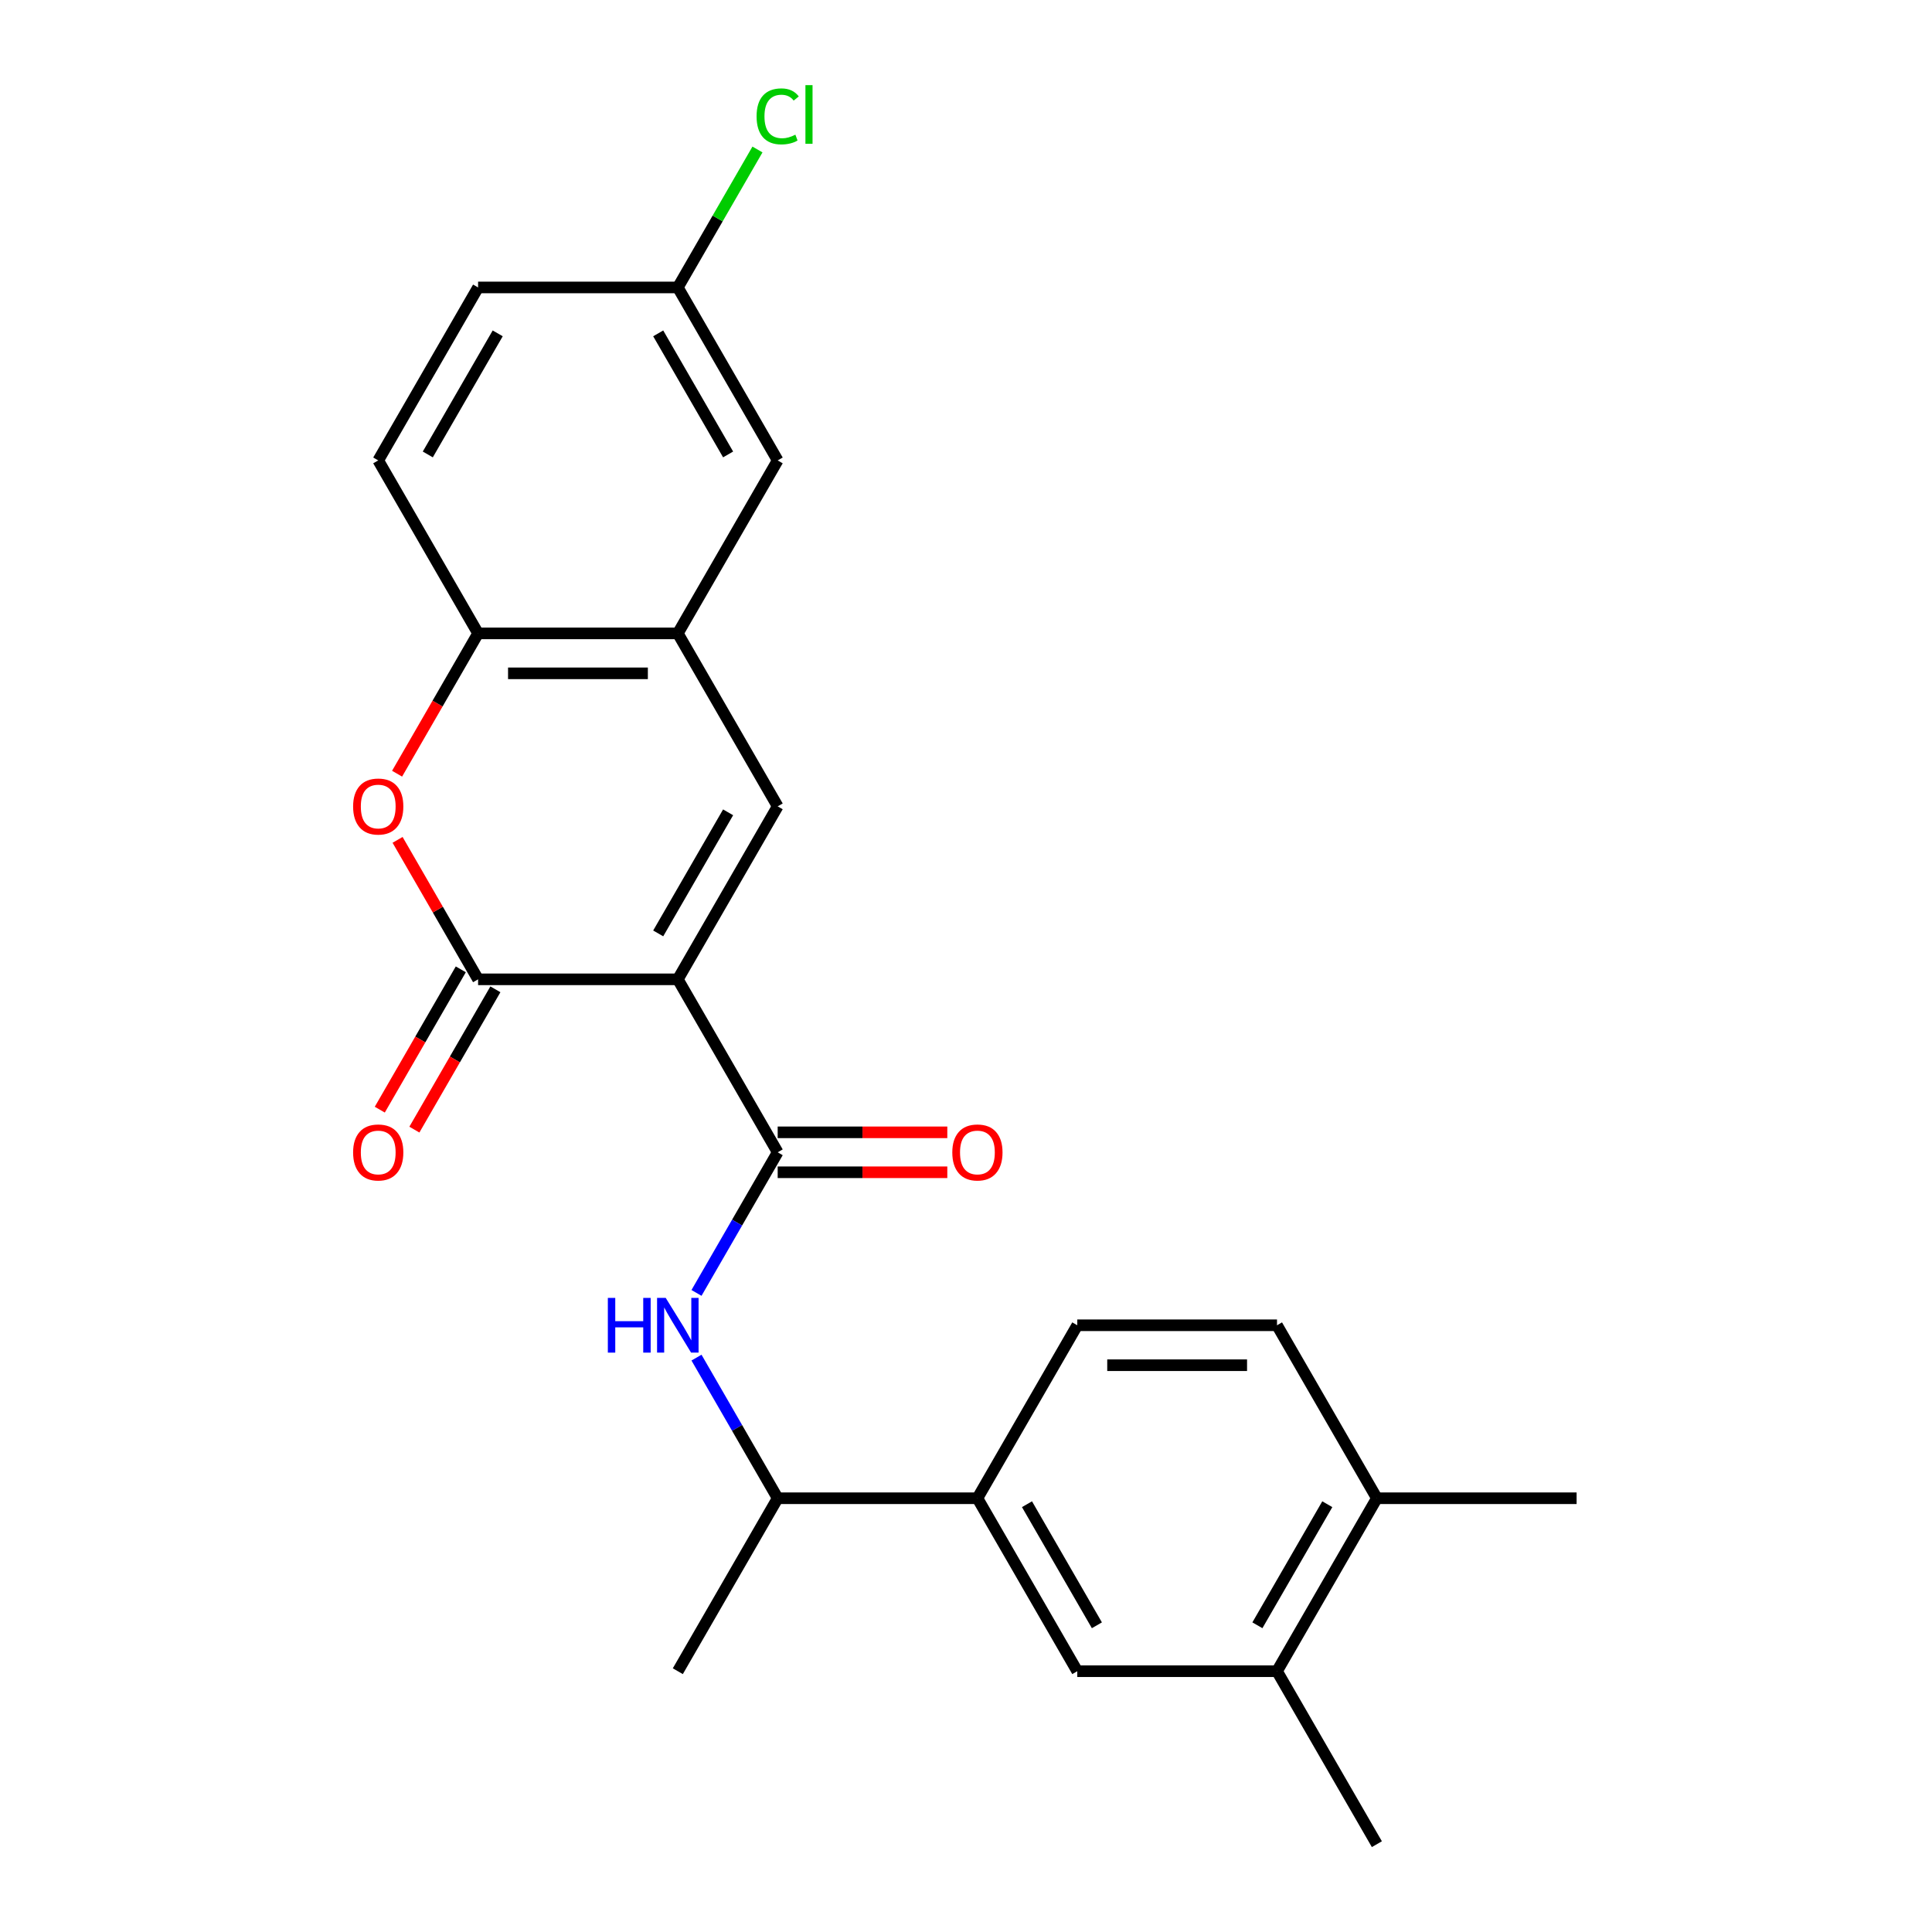 <?xml version='1.0' encoding='iso-8859-1'?>
<svg version='1.1' baseProfile='full'
              xmlns='http://www.w3.org/2000/svg'
                      xmlns:rdkit='http://www.rdkit.org/xml'
                      xmlns:xlink='http://www.w3.org/1999/xlink'
                  xml:space='preserve'
width='1000px' height='1000px' viewBox='0 0 1000 1000'>
<!-- END OF HEADER -->
<rect style='opacity:1.0;fill:#FFFFFF;stroke:none' width='1000' height='1000' x='0' y='0'> </rect>
<path class='bond-0' d='M 350.838,506.898 L 247.459,506.898' style='fill:none;fill-rule:evenodd;stroke:#000000;stroke-width:6px;stroke-linecap:butt;stroke-linejoin:miter;stroke-opacity:1' />
<path class='bond-1' d='M 350.838,506.898 L 402.528,596.428' style='fill:none;fill-rule:evenodd;stroke:#000000;stroke-width:6px;stroke-linecap:butt;stroke-linejoin:miter;stroke-opacity:1' />
<path class='bond-2' d='M 350.838,506.898 L 402.528,417.369' style='fill:none;fill-rule:evenodd;stroke:#000000;stroke-width:6px;stroke-linecap:butt;stroke-linejoin:miter;stroke-opacity:1' />
<path class='bond-2' d='M 340.686,483.131 L 376.869,420.46' style='fill:none;fill-rule:evenodd;stroke:#000000;stroke-width:6px;stroke-linecap:butt;stroke-linejoin:miter;stroke-opacity:1' />
<path class='bond-3' d='M 247.459,506.898 L 226.621,470.806' style='fill:none;fill-rule:evenodd;stroke:#000000;stroke-width:6px;stroke-linecap:butt;stroke-linejoin:miter;stroke-opacity:1' />
<path class='bond-3' d='M 226.621,470.806 L 205.783,434.714' style='fill:none;fill-rule:evenodd;stroke:#FF0000;stroke-width:6px;stroke-linecap:butt;stroke-linejoin:miter;stroke-opacity:1' />
<path class='bond-11' d='M 238.506,501.729 L 217.541,538.042' style='fill:none;fill-rule:evenodd;stroke:#000000;stroke-width:6px;stroke-linecap:butt;stroke-linejoin:miter;stroke-opacity:1' />
<path class='bond-11' d='M 217.541,538.042 L 196.576,574.354' style='fill:none;fill-rule:evenodd;stroke:#FF0000;stroke-width:6px;stroke-linecap:butt;stroke-linejoin:miter;stroke-opacity:1' />
<path class='bond-11' d='M 256.412,512.067 L 235.447,548.38' style='fill:none;fill-rule:evenodd;stroke:#000000;stroke-width:6px;stroke-linecap:butt;stroke-linejoin:miter;stroke-opacity:1' />
<path class='bond-11' d='M 235.447,548.38 L 214.482,584.692' style='fill:none;fill-rule:evenodd;stroke:#FF0000;stroke-width:6px;stroke-linecap:butt;stroke-linejoin:miter;stroke-opacity:1' />
<path class='bond-5' d='M 402.528,596.428 L 381.517,632.82' style='fill:none;fill-rule:evenodd;stroke:#000000;stroke-width:6px;stroke-linecap:butt;stroke-linejoin:miter;stroke-opacity:1' />
<path class='bond-5' d='M 381.517,632.82 L 360.506,669.213' style='fill:none;fill-rule:evenodd;stroke:#0000FF;stroke-width:6px;stroke-linecap:butt;stroke-linejoin:miter;stroke-opacity:1' />
<path class='bond-12' d='M 402.528,606.766 L 446.426,606.766' style='fill:none;fill-rule:evenodd;stroke:#000000;stroke-width:6px;stroke-linecap:butt;stroke-linejoin:miter;stroke-opacity:1' />
<path class='bond-12' d='M 446.426,606.766 L 490.323,606.766' style='fill:none;fill-rule:evenodd;stroke:#FF0000;stroke-width:6px;stroke-linecap:butt;stroke-linejoin:miter;stroke-opacity:1' />
<path class='bond-12' d='M 402.528,586.09 L 446.426,586.09' style='fill:none;fill-rule:evenodd;stroke:#000000;stroke-width:6px;stroke-linecap:butt;stroke-linejoin:miter;stroke-opacity:1' />
<path class='bond-12' d='M 446.426,586.09 L 490.323,586.09' style='fill:none;fill-rule:evenodd;stroke:#FF0000;stroke-width:6px;stroke-linecap:butt;stroke-linejoin:miter;stroke-opacity:1' />
<path class='bond-4' d='M 402.528,417.369 L 350.838,327.84' style='fill:none;fill-rule:evenodd;stroke:#000000;stroke-width:6px;stroke-linecap:butt;stroke-linejoin:miter;stroke-opacity:1' />
<path class='bond-24' d='M 205.529,400.465 L 226.494,364.152' style='fill:none;fill-rule:evenodd;stroke:#FF0000;stroke-width:6px;stroke-linecap:butt;stroke-linejoin:miter;stroke-opacity:1' />
<path class='bond-24' d='M 226.494,364.152 L 247.459,327.84' style='fill:none;fill-rule:evenodd;stroke:#000000;stroke-width:6px;stroke-linecap:butt;stroke-linejoin:miter;stroke-opacity:1' />
<path class='bond-6' d='M 350.838,327.84 L 247.459,327.84' style='fill:none;fill-rule:evenodd;stroke:#000000;stroke-width:6px;stroke-linecap:butt;stroke-linejoin:miter;stroke-opacity:1' />
<path class='bond-6' d='M 335.331,348.516 L 262.966,348.516' style='fill:none;fill-rule:evenodd;stroke:#000000;stroke-width:6px;stroke-linecap:butt;stroke-linejoin:miter;stroke-opacity:1' />
<path class='bond-13' d='M 350.838,327.84 L 402.528,238.31' style='fill:none;fill-rule:evenodd;stroke:#000000;stroke-width:6px;stroke-linecap:butt;stroke-linejoin:miter;stroke-opacity:1' />
<path class='bond-10' d='M 360.506,702.702 L 381.517,739.094' style='fill:none;fill-rule:evenodd;stroke:#0000FF;stroke-width:6px;stroke-linecap:butt;stroke-linejoin:miter;stroke-opacity:1' />
<path class='bond-10' d='M 381.517,739.094 L 402.528,775.487' style='fill:none;fill-rule:evenodd;stroke:#000000;stroke-width:6px;stroke-linecap:butt;stroke-linejoin:miter;stroke-opacity:1' />
<path class='bond-16' d='M 247.459,327.84 L 195.769,238.31' style='fill:none;fill-rule:evenodd;stroke:#000000;stroke-width:6px;stroke-linecap:butt;stroke-linejoin:miter;stroke-opacity:1' />
<path class='bond-7' d='M 505.908,775.487 L 402.528,775.487' style='fill:none;fill-rule:evenodd;stroke:#000000;stroke-width:6px;stroke-linecap:butt;stroke-linejoin:miter;stroke-opacity:1' />
<path class='bond-8' d='M 505.908,775.487 L 557.598,865.016' style='fill:none;fill-rule:evenodd;stroke:#000000;stroke-width:6px;stroke-linecap:butt;stroke-linejoin:miter;stroke-opacity:1' />
<path class='bond-8' d='M 531.567,778.578 L 567.75,841.249' style='fill:none;fill-rule:evenodd;stroke:#000000;stroke-width:6px;stroke-linecap:butt;stroke-linejoin:miter;stroke-opacity:1' />
<path class='bond-15' d='M 505.908,775.487 L 557.598,685.957' style='fill:none;fill-rule:evenodd;stroke:#000000;stroke-width:6px;stroke-linecap:butt;stroke-linejoin:miter;stroke-opacity:1' />
<path class='bond-9' d='M 557.598,865.016 L 660.977,865.016' style='fill:none;fill-rule:evenodd;stroke:#000000;stroke-width:6px;stroke-linecap:butt;stroke-linejoin:miter;stroke-opacity:1' />
<path class='bond-21' d='M 660.977,865.016 L 712.667,954.545' style='fill:none;fill-rule:evenodd;stroke:#000000;stroke-width:6px;stroke-linecap:butt;stroke-linejoin:miter;stroke-opacity:1' />
<path class='bond-26' d='M 660.977,865.016 L 712.667,775.487' style='fill:none;fill-rule:evenodd;stroke:#000000;stroke-width:6px;stroke-linecap:butt;stroke-linejoin:miter;stroke-opacity:1' />
<path class='bond-26' d='M 650.825,841.249 L 687.008,778.578' style='fill:none;fill-rule:evenodd;stroke:#000000;stroke-width:6px;stroke-linecap:butt;stroke-linejoin:miter;stroke-opacity:1' />
<path class='bond-22' d='M 402.528,775.487 L 350.838,865.016' style='fill:none;fill-rule:evenodd;stroke:#000000;stroke-width:6px;stroke-linecap:butt;stroke-linejoin:miter;stroke-opacity:1' />
<path class='bond-18' d='M 402.528,238.31 L 350.838,148.781' style='fill:none;fill-rule:evenodd;stroke:#000000;stroke-width:6px;stroke-linecap:butt;stroke-linejoin:miter;stroke-opacity:1' />
<path class='bond-18' d='M 376.869,235.219 L 340.686,172.548' style='fill:none;fill-rule:evenodd;stroke:#000000;stroke-width:6px;stroke-linecap:butt;stroke-linejoin:miter;stroke-opacity:1' />
<path class='bond-14' d='M 712.667,775.487 L 660.977,685.957' style='fill:none;fill-rule:evenodd;stroke:#000000;stroke-width:6px;stroke-linecap:butt;stroke-linejoin:miter;stroke-opacity:1' />
<path class='bond-23' d='M 712.667,775.487 L 816.047,775.487' style='fill:none;fill-rule:evenodd;stroke:#000000;stroke-width:6px;stroke-linecap:butt;stroke-linejoin:miter;stroke-opacity:1' />
<path class='bond-17' d='M 557.598,685.957 L 660.977,685.957' style='fill:none;fill-rule:evenodd;stroke:#000000;stroke-width:6px;stroke-linecap:butt;stroke-linejoin:miter;stroke-opacity:1' />
<path class='bond-17' d='M 573.105,706.633 L 645.47,706.633' style='fill:none;fill-rule:evenodd;stroke:#000000;stroke-width:6px;stroke-linecap:butt;stroke-linejoin:miter;stroke-opacity:1' />
<path class='bond-25' d='M 195.769,238.31 L 247.459,148.781' style='fill:none;fill-rule:evenodd;stroke:#000000;stroke-width:6px;stroke-linecap:butt;stroke-linejoin:miter;stroke-opacity:1' />
<path class='bond-25' d='M 221.428,235.219 L 257.611,172.548' style='fill:none;fill-rule:evenodd;stroke:#000000;stroke-width:6px;stroke-linecap:butt;stroke-linejoin:miter;stroke-opacity:1' />
<path class='bond-19' d='M 350.838,148.781 L 247.459,148.781' style='fill:none;fill-rule:evenodd;stroke:#000000;stroke-width:6px;stroke-linecap:butt;stroke-linejoin:miter;stroke-opacity:1' />
<path class='bond-20' d='M 350.838,148.781 L 371.451,113.078' style='fill:none;fill-rule:evenodd;stroke:#000000;stroke-width:6px;stroke-linecap:butt;stroke-linejoin:miter;stroke-opacity:1' />
<path class='bond-20' d='M 371.451,113.078 L 392.064,77.376' style='fill:none;fill-rule:evenodd;stroke:#00CC00;stroke-width:6px;stroke-linecap:butt;stroke-linejoin:miter;stroke-opacity:1' />
<path  class='atom-4' d='M 182.769 417.449
Q 182.769 410.649, 186.129 406.849
Q 189.489 403.049, 195.769 403.049
Q 202.049 403.049, 205.409 406.849
Q 208.769 410.649, 208.769 417.449
Q 208.769 424.329, 205.369 428.249
Q 201.969 432.129, 195.769 432.129
Q 189.529 432.129, 186.129 428.249
Q 182.769 424.369, 182.769 417.449
M 195.769 428.929
Q 200.089 428.929, 202.409 426.049
Q 204.769 423.129, 204.769 417.449
Q 204.769 411.889, 202.409 409.089
Q 200.089 406.249, 195.769 406.249
Q 191.449 406.249, 189.089 409.049
Q 186.769 411.849, 186.769 417.449
Q 186.769 423.169, 189.089 426.049
Q 191.449 428.929, 195.769 428.929
' fill='#FF0000'/>
<path  class='atom-6' d='M 314.618 671.797
L 318.458 671.797
L 318.458 683.837
L 332.938 683.837
L 332.938 671.797
L 336.778 671.797
L 336.778 700.117
L 332.938 700.117
L 332.938 687.037
L 318.458 687.037
L 318.458 700.117
L 314.618 700.117
L 314.618 671.797
' fill='#0000FF'/>
<path  class='atom-6' d='M 344.578 671.797
L 353.858 686.797
Q 354.778 688.277, 356.258 690.957
Q 357.738 693.637, 357.818 693.797
L 357.818 671.797
L 361.578 671.797
L 361.578 700.117
L 357.698 700.117
L 347.738 683.717
Q 346.578 681.797, 345.338 679.597
Q 344.138 677.397, 343.778 676.717
L 343.778 700.117
L 340.098 700.117
L 340.098 671.797
L 344.578 671.797
' fill='#0000FF'/>
<path  class='atom-12' d='M 182.769 596.508
Q 182.769 589.708, 186.129 585.908
Q 189.489 582.108, 195.769 582.108
Q 202.049 582.108, 205.409 585.908
Q 208.769 589.708, 208.769 596.508
Q 208.769 603.388, 205.369 607.308
Q 201.969 611.188, 195.769 611.188
Q 189.529 611.188, 186.129 607.308
Q 182.769 603.428, 182.769 596.508
M 195.769 607.988
Q 200.089 607.988, 202.409 605.108
Q 204.769 602.188, 204.769 596.508
Q 204.769 590.948, 202.409 588.148
Q 200.089 585.308, 195.769 585.308
Q 191.449 585.308, 189.089 588.108
Q 186.769 590.908, 186.769 596.508
Q 186.769 602.228, 189.089 605.108
Q 191.449 607.988, 195.769 607.988
' fill='#FF0000'/>
<path  class='atom-13' d='M 492.908 596.508
Q 492.908 589.708, 496.268 585.908
Q 499.628 582.108, 505.908 582.108
Q 512.188 582.108, 515.548 585.908
Q 518.908 589.708, 518.908 596.508
Q 518.908 603.388, 515.508 607.308
Q 512.108 611.188, 505.908 611.188
Q 499.668 611.188, 496.268 607.308
Q 492.908 603.428, 492.908 596.508
M 505.908 607.988
Q 510.228 607.988, 512.548 605.108
Q 514.908 602.188, 514.908 596.508
Q 514.908 590.948, 512.548 588.148
Q 510.228 585.308, 505.908 585.308
Q 501.588 585.308, 499.228 588.108
Q 496.908 590.908, 496.908 596.508
Q 496.908 602.228, 499.228 605.108
Q 501.588 607.988, 505.908 607.988
' fill='#FF0000'/>
<path  class='atom-21' d='M 391.608 60.231
Q 391.608 53.191, 394.888 49.511
Q 398.208 45.791, 404.488 45.791
Q 410.328 45.791, 413.448 49.911
L 410.808 52.071
Q 408.528 49.071, 404.488 49.071
Q 400.208 49.071, 397.928 51.951
Q 395.688 54.791, 395.688 60.231
Q 395.688 65.831, 398.008 68.711
Q 400.368 71.591, 404.928 71.591
Q 408.048 71.591, 411.688 69.711
L 412.808 72.711
Q 411.328 73.671, 409.088 74.231
Q 406.848 74.791, 404.368 74.791
Q 398.208 74.791, 394.888 71.031
Q 391.608 67.271, 391.608 60.231
' fill='#00CC00'/>
<path  class='atom-21' d='M 416.888 44.071
L 420.568 44.071
L 420.568 74.431
L 416.888 74.431
L 416.888 44.071
' fill='#00CC00'/>
</svg>
